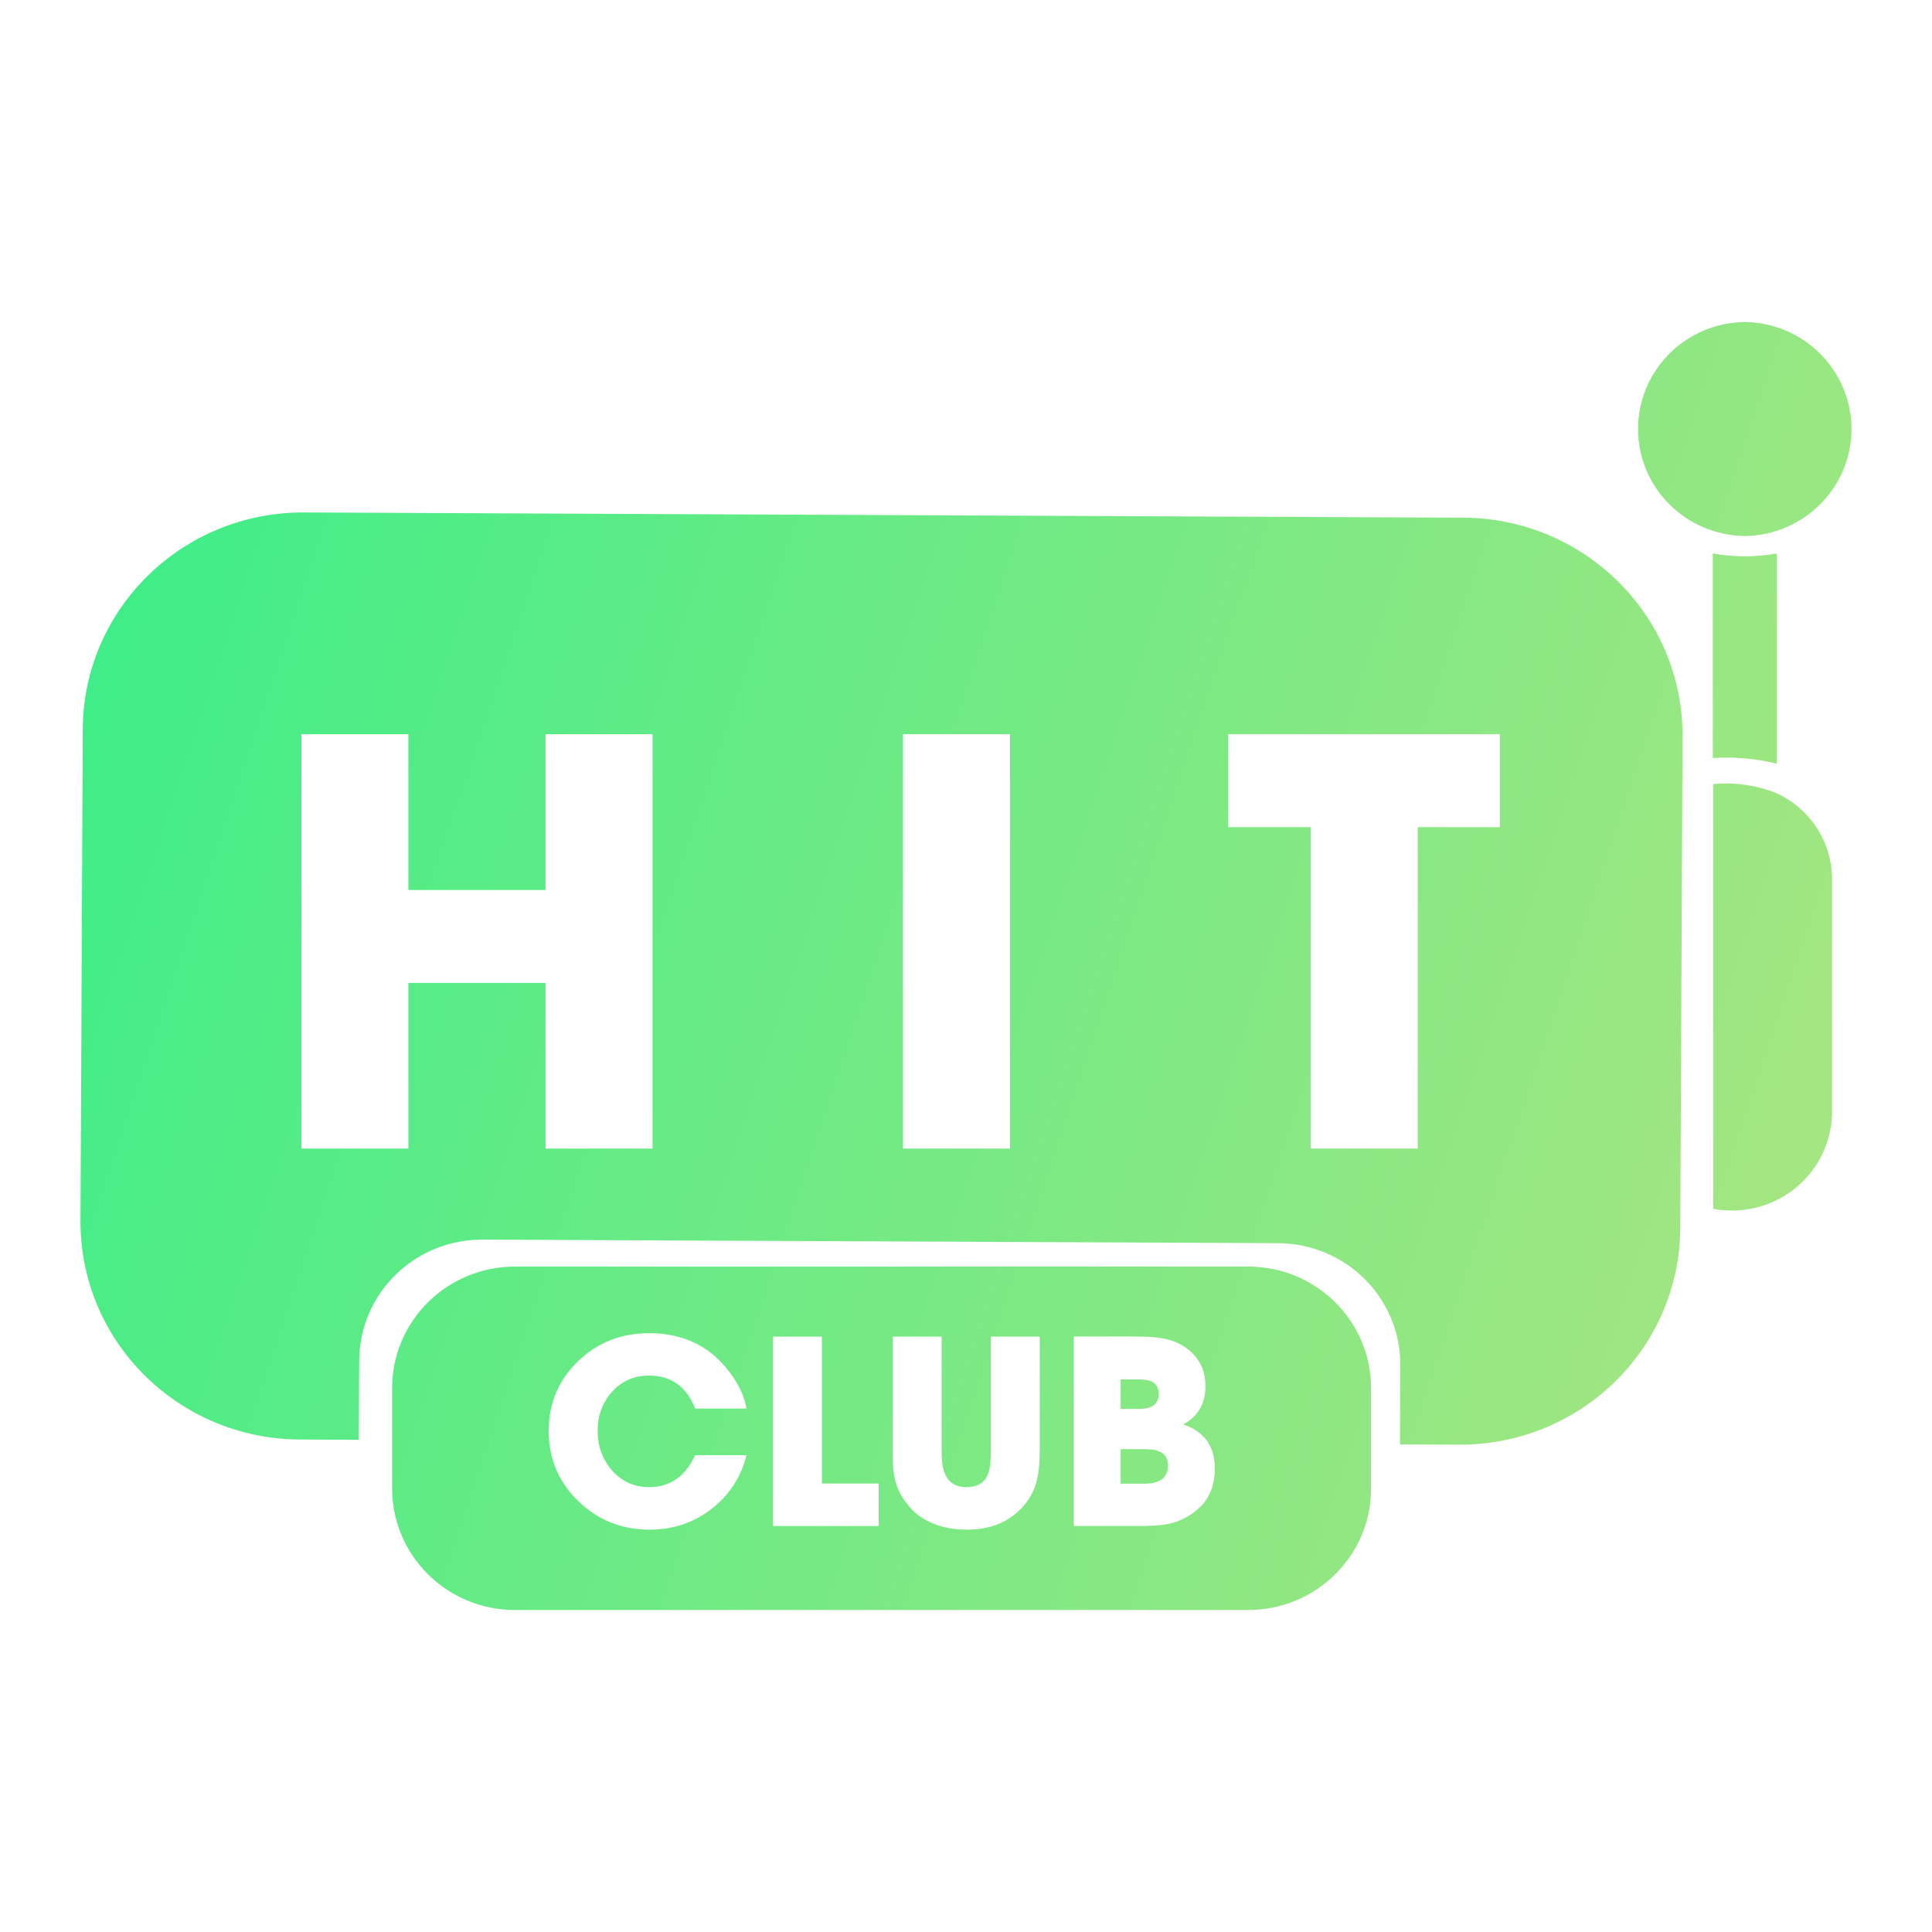 <svg width="24" height="24" viewBox="0 0 24 24" fill="none" xmlns="http://www.w3.org/2000/svg">
<path d="M23 5.311C23.01 6.045 22.417 6.648 21.674 6.659C20.946 6.648 20.359 6.068 20.349 5.348C20.338 4.614 20.931 4.01 21.674 4C22.402 4.01 22.989 4.591 23 5.311Z" fill="url(#paint0_linear_5186_53638)"/>
<path d="M22.072 9.487V6.875C21.809 6.923 21.54 6.923 21.277 6.875V9.059C21.276 9.089 21.277 9.174 21.277 9.255C21.277 9.323 21.278 9.389 21.277 9.416C21.544 9.399 21.812 9.423 22.072 9.487Z" fill="url(#paint1_linear_5186_53638)"/>
<path d="M22.071 9.855C21.821 9.753 21.55 9.714 21.281 9.741V15.016C21.956 15.143 22.608 14.706 22.736 14.038C22.749 13.972 22.756 13.905 22.758 13.838V10.92C22.758 10.463 22.49 10.047 22.071 9.855Z" fill="url(#paint2_linear_5186_53638)"/>
<path fill-rule="evenodd" clip-rule="evenodd" d="M18.178 6.431L3.775 6.366C2.265 6.36 1.035 7.565 1.028 9.059L1 15.165C0.993 16.659 2.212 17.875 3.723 17.882L4.457 17.886L4.462 16.901C4.466 16.068 5.152 15.395 5.994 15.399L15.876 15.443C16.719 15.447 17.399 16.125 17.395 16.958L17.391 17.943L18.125 17.946C19.636 17.953 20.866 16.748 20.873 15.254L20.901 9.147C20.908 7.654 19.688 6.438 18.178 6.431ZM8.106 14.268H6.777V12.21H5.073V14.268H3.744V9.12H5.073V11.056H6.777V9.12H8.106V14.268ZM12.546 14.268H11.217V9.12H12.546V14.268ZM18.632 10.275H17.612V14.268H16.283V10.275H15.256V9.12H18.632V10.275Z" fill="url(#paint3_linear_5186_53638)"/>
<path d="M14.226 18.002C14.31 18.002 14.374 18.014 14.421 18.04C14.479 18.072 14.509 18.124 14.509 18.205C14.509 18.286 14.48 18.346 14.422 18.384C14.375 18.415 14.309 18.431 14.223 18.431H13.921V18.002H14.226Z" fill="url(#paint4_linear_5186_53638)"/>
<path d="M14.394 17.315C14.394 17.247 14.369 17.198 14.322 17.17C14.284 17.148 14.228 17.136 14.155 17.136H13.921V17.502H14.152C14.314 17.502 14.394 17.44 14.394 17.315Z" fill="url(#paint5_linear_5186_53638)"/>
<path fill-rule="evenodd" clip-rule="evenodd" d="M6.397 15.734H15.506C16.349 15.734 17.032 16.41 17.032 17.243V18.491C17.032 19.325 16.348 20 15.506 20H6.397C5.554 20 4.871 19.324 4.871 18.491V17.243C4.871 16.41 5.554 15.734 6.397 15.734ZM8.064 18.474C7.876 18.474 7.72 18.403 7.598 18.26C7.482 18.125 7.424 17.962 7.424 17.775C7.424 17.588 7.482 17.428 7.598 17.295C7.719 17.157 7.874 17.088 8.061 17.088C8.338 17.088 8.53 17.225 8.635 17.498H9.273C9.251 17.369 9.197 17.241 9.111 17.113C8.865 16.745 8.516 16.561 8.064 16.561C7.716 16.561 7.422 16.677 7.18 16.91C6.937 17.145 6.816 17.433 6.816 17.777C6.816 18.121 6.939 18.411 7.184 18.648C7.428 18.884 7.723 19.002 8.07 19.002C8.359 19.002 8.614 18.917 8.835 18.747C9.058 18.576 9.204 18.353 9.273 18.077H8.635C8.514 18.341 8.324 18.474 8.064 18.474ZM9.603 18.957H10.915L10.915 18.429H10.21V16.604H9.603V18.957ZM12.874 18.415C12.901 18.315 12.915 18.186 12.915 18.025L12.916 18.026V16.604H12.308V18.026C12.308 18.094 12.306 18.149 12.302 18.19C12.294 18.247 12.282 18.295 12.264 18.333C12.22 18.427 12.13 18.474 12.006 18.474C11.883 18.474 11.797 18.426 11.749 18.33C11.729 18.291 11.715 18.243 11.706 18.186C11.7 18.141 11.697 18.087 11.697 18.026V16.604H11.089V18.026C11.089 18.11 11.092 18.18 11.096 18.234C11.102 18.301 11.112 18.361 11.127 18.415C11.161 18.534 11.228 18.646 11.328 18.751C11.409 18.837 11.514 18.901 11.642 18.945C11.755 18.983 11.878 19.002 12.012 19.002C12.288 19.002 12.51 18.917 12.678 18.747C12.772 18.653 12.837 18.542 12.874 18.415ZM14.507 18.932C14.641 18.906 14.763 18.846 14.873 18.753C15.018 18.631 15.091 18.46 15.091 18.241C15.091 17.966 14.961 17.784 14.699 17.695C14.883 17.593 14.975 17.434 14.975 17.221C14.975 17.065 14.928 16.936 14.834 16.833C14.743 16.733 14.626 16.666 14.484 16.634C14.426 16.621 14.359 16.612 14.283 16.608C14.235 16.605 14.164 16.603 14.072 16.603H13.339V18.956H14.207C14.246 18.955 14.282 18.954 14.312 18.953C14.386 18.95 14.451 18.943 14.507 18.932Z" fill="url(#paint6_linear_5186_53638)"/>
<defs>
<linearGradient id="paint0_linear_5186_53638" x1="23" y1="20" x2="-1.6" y2="11.79" gradientUnits="userSpaceOnUse">
<stop stop-color="#AEE580"/>
<stop offset="1" stop-color="#39EE88"/>
</linearGradient>
<linearGradient id="paint1_linear_5186_53638" x1="23" y1="20" x2="-1.6" y2="11.79" gradientUnits="userSpaceOnUse">
<stop stop-color="#AEE580"/>
<stop offset="1" stop-color="#39EE88"/>
</linearGradient>
<linearGradient id="paint2_linear_5186_53638" x1="23" y1="20" x2="-1.6" y2="11.79" gradientUnits="userSpaceOnUse">
<stop stop-color="#AEE580"/>
<stop offset="1" stop-color="#39EE88"/>
</linearGradient>
<linearGradient id="paint3_linear_5186_53638" x1="23" y1="20" x2="-1.6" y2="11.79" gradientUnits="userSpaceOnUse">
<stop stop-color="#AEE580"/>
<stop offset="1" stop-color="#39EE88"/>
</linearGradient>
<linearGradient id="paint4_linear_5186_53638" x1="23" y1="20" x2="-1.6" y2="11.79" gradientUnits="userSpaceOnUse">
<stop stop-color="#AEE580"/>
<stop offset="1" stop-color="#39EE88"/>
</linearGradient>
<linearGradient id="paint5_linear_5186_53638" x1="23" y1="20" x2="-1.6" y2="11.79" gradientUnits="userSpaceOnUse">
<stop stop-color="#AEE580"/>
<stop offset="1" stop-color="#39EE88"/>
</linearGradient>
<linearGradient id="paint6_linear_5186_53638" x1="23" y1="20" x2="-1.6" y2="11.79" gradientUnits="userSpaceOnUse">
<stop stop-color="#AEE580"/>
<stop offset="1" stop-color="#39EE88"/>
</linearGradient>
</defs>
</svg>
